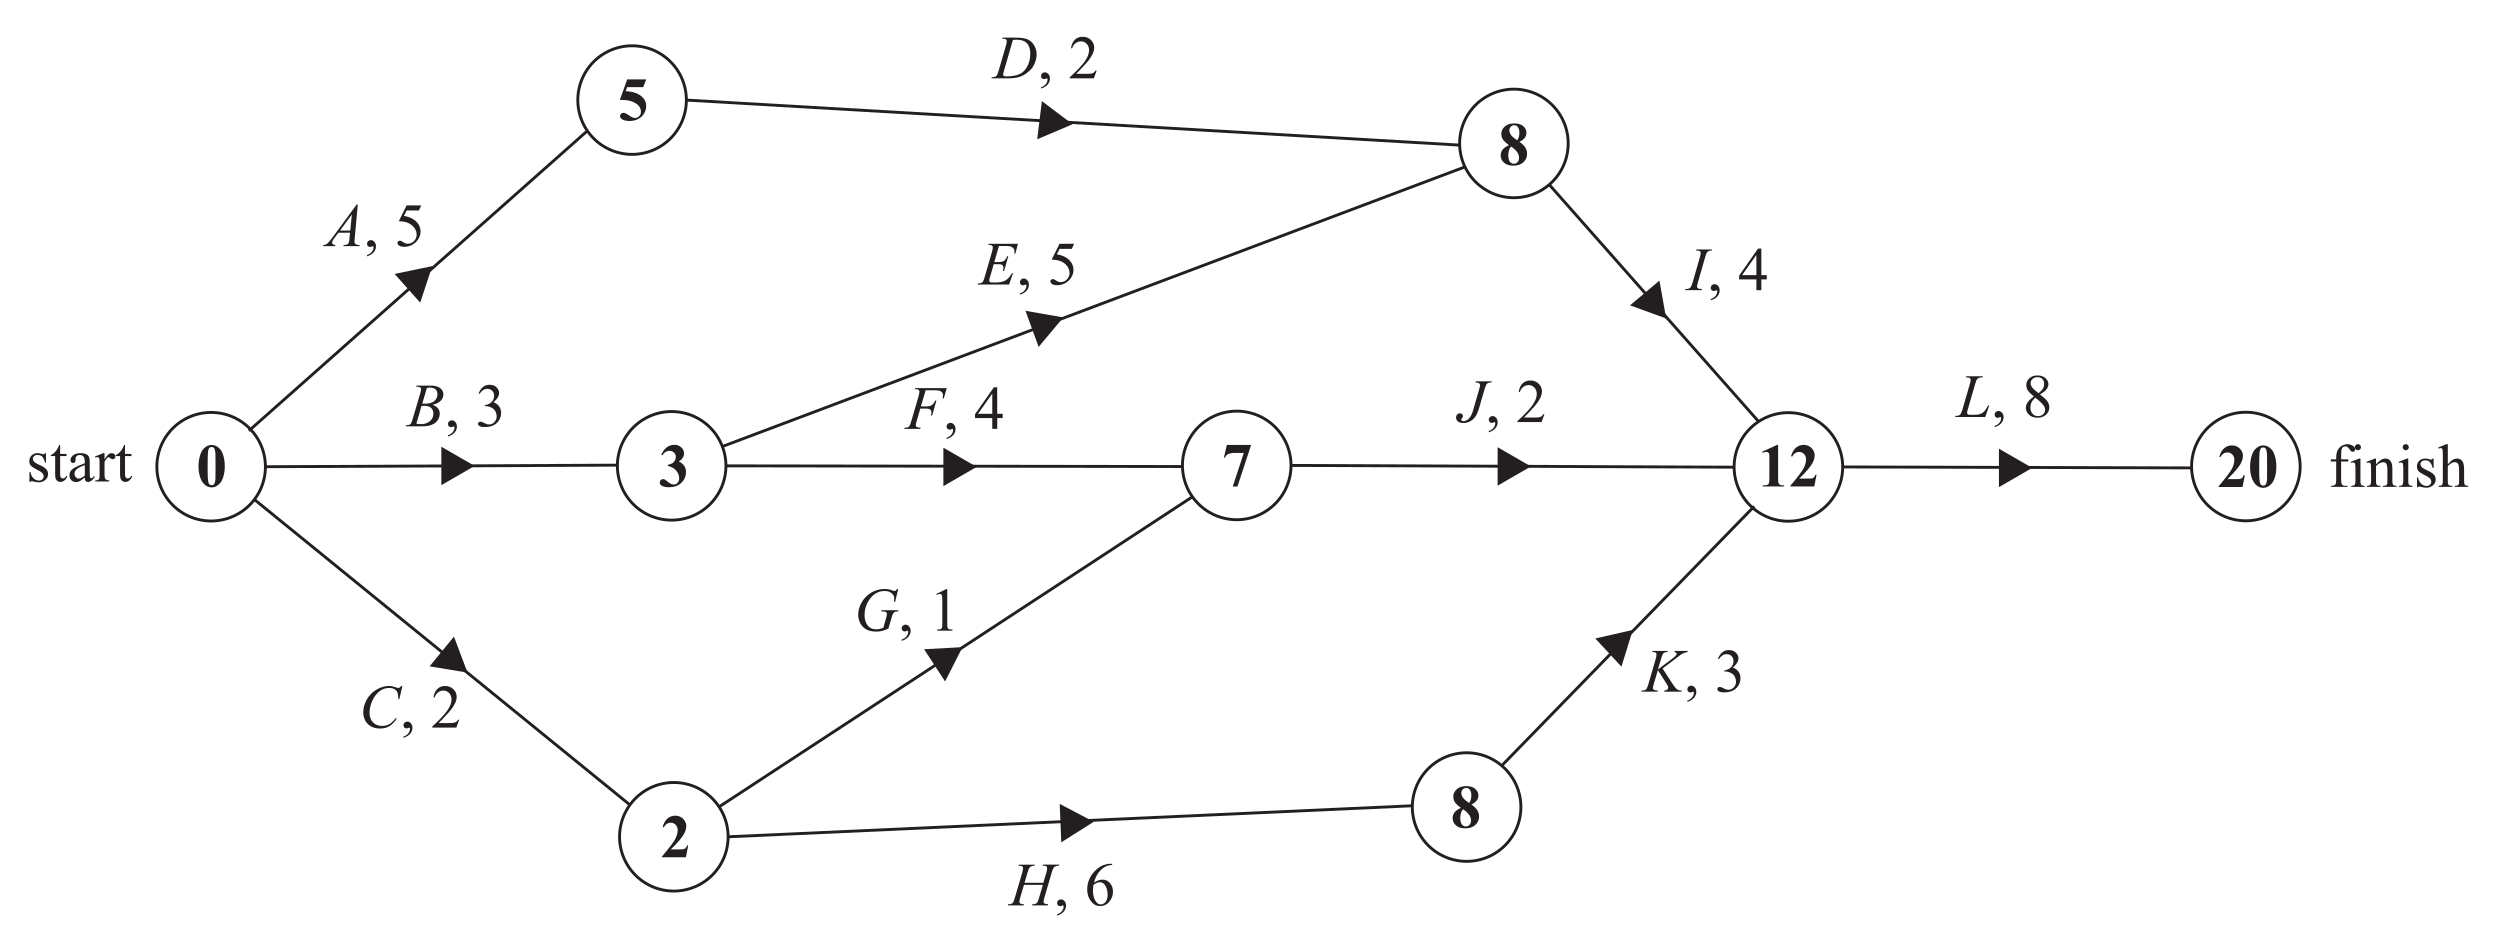 <?xml version="1.0" encoding="UTF-8" standalone="no"?>
<!-- Created with Inkscape (http://www.inkscape.org/) -->

<svg
   xmlns:dc="http://purl.org/dc/elements/1.1/"
   xmlns:cc="http://creativecommons.org/ns#"
   xmlns:rdf="http://www.w3.org/1999/02/22-rdf-syntax-ns#"
   xmlns:svg="http://www.w3.org/2000/svg"
   xmlns="http://www.w3.org/2000/svg"
   xmlns:sodipodi="http://sodipodi.sourceforge.net/DTD/sodipodi-0.dtd"
   xmlns:inkscape="http://www.inkscape.org/namespaces/inkscape"
   width="172mm"
   height="65mm"
   viewBox="0 0 172 65"
   version="1.1"
   id="svg8"
   inkscape:version="0.92.2 (5c3e80d, 2017-08-06)"
   sodipodi:docname="Networks, FUR1 2016 VCE 6-7 MC.svg">
  <defs
     id="defs2" />
  <sodipodi:namedview
     id="base"
     pagecolor="#ffffff"
     bordercolor="#666666"
     borderopacity="1.0"
     inkscape:pageopacity="0.0"
     inkscape:pageshadow="2"
     inkscape:zoom="0.7"
     inkscape:cx="280.65698"
     inkscape:cy="65.419734"
     inkscape:document-units="mm"
     inkscape:current-layer="layer1"
     showgrid="false"
     inkscape:window-width="1366"
     inkscape:window-height="706"
     inkscape:window-x="-8"
     inkscape:window-y="-8"
     inkscape:window-maximized="1" />
  <g
     inkscape:label="Layer 1"
     inkscape:groupmode="layer"
     id="layer1"
     transform="translate(0,-232)">
    <g
       id="g996">
      <path
         transform="matrix(0,1.075,-1.075,0,230.232,441.925)"
         style="opacity:1;fill:#231f20;fill-opacity:1;fill-rule:nonzero;stroke:none;stroke-width:0.186;stroke-linecap:round;stroke-linejoin:miter;stroke-miterlimit:4;stroke-dasharray:none;stroke-dashoffset:0;stroke-opacity:1;paint-order:markers stroke fill"
         inkscape:transform-center-x="-0.38181414"
         inkscape:transform-center-y="-1.6140372e-005"
         d="m -165.459,183.793 1.23,2.131 -2.46,0 z"
         id="path1013-7-0-5-2-8-7-4-3" />
      <g
         aria-label="D, 2"
         style="font-variant:normal;font-weight:normal;font-size:4.233px;font-family:'Times New Roman';-inkscape-font-specification:Times-Roman;writing-mode:lr-tb;fill:#231f20;fill-opacity:1;fill-rule:nonzero;stroke:none;stroke-width:0.353"
         id="text973-8-1-2-4-1-0-6-3-3">
        <path
           d="m 68.956,234.664 0.025,-0.076 h 0.895 q 0.568,0 0.841,0.13 0.275,0.13 0.438,0.411 0.163,0.279 0.163,0.599 0,0.275 -0.095,0.535 -0.093,0.258 -0.213,0.415 -0.118,0.155 -0.364,0.343 -0.246,0.188 -0.533,0.279 -0.287,0.089 -0.717,0.089 h -1.186 l 0.027,-0.076 q 0.163,-0.004 0.219,-0.029 0.083,-0.035 0.122,-0.095 0.06,-0.087 0.134,-0.349 l 0.496,-1.695 q 0.058,-0.201 0.058,-0.314 0,-0.081 -0.054,-0.124 -0.054,-0.043 -0.211,-0.043 z m 0.734,0.079 -0.608,2.098 q -0.068,0.236 -0.068,0.291 0,0.033 0.021,0.064 0.023,0.031 0.06,0.041 0.054,0.019 0.174,0.019 0.325,0 0.602,-0.066 0.279,-0.068 0.457,-0.201 0.252,-0.192 0.403,-0.529 0.151,-0.337 0.151,-0.767 0,-0.486 -0.232,-0.721 -0.232,-0.238 -0.676,-0.238 -0.11,0 -0.283,0.008 z"
           style="font-style:italic;font-variant:normal;font-weight:normal;font-stretch:normal;font-family:'Times New Roman';-inkscape-font-specification:'Times New Roman,  Italic';stroke-width:0.353"
           id="path999" />
        <path
           d="m 71.622,238.095 v -0.091 q 0.213,-0.07 0.329,-0.219 0.118,-0.147 0.118,-0.312 0,-0.039 -0.019,-0.066 -0.014,-0.019 -0.029,-0.019 -0.023,0 -0.099,0.041 -0.037,0.019 -0.079,0.019 -0.101,0 -0.161,-0.06 -0.06,-0.06 -0.06,-0.165 0,-0.101 0.076,-0.174 0.079,-0.072 0.19,-0.072 0.136,0 0.242,0.12 0.107,0.118 0.107,0.314 0,0.213 -0.149,0.395 -0.147,0.184 -0.467,0.289 z"
           style="font-style:normal;font-variant:normal;font-weight:normal;font-stretch:normal;font-family:'Times New Roman';-inkscape-font-specification:'Times New Roman, '"
           id="path1001" />
        <path
           d="m 75.453,236.851 -0.196,0.539 h -1.654 v -0.076 q 0.73,-0.666 1.027,-1.087 0.298,-0.422 0.298,-0.771 0,-0.267 -0.163,-0.438 -0.163,-0.172 -0.391,-0.172 -0.207,0 -0.372,0.122 -0.163,0.12 -0.242,0.353 h -0.076 q 0.052,-0.382 0.265,-0.587 0.215,-0.205 0.535,-0.205 0.341,0 0.568,0.219 0.229,0.219 0.229,0.517 0,0.213 -0.099,0.426 -0.153,0.335 -0.496,0.709 -0.515,0.562 -0.643,0.678 h 0.732 q 0.223,0 0.312,-0.017 0.091,-0.017 0.163,-0.066 0.072,-0.052 0.126,-0.145 z"
           style="font-style:normal;font-variant:normal;font-weight:normal;font-stretch:normal;font-family:'Times New Roman';-inkscape-font-specification:'Times New Roman, '"
           id="path1003" />
      </g>
      <path
         inkscape:connector-curvature="0"
         id="path826-5-0-0-1-2-3"
         d="m 104.637,287.526 a 3.734,3.734 0 0 1 -3.734,3.734 3.734,3.734 0 0 1 -3.734,-3.734 3.734,3.734 0 0 1 3.734,-3.734 3.734,3.734 0 0 1 3.734,3.734 z"
         style="opacity:1;fill:none;fill-opacity:1;fill-rule:nonzero;stroke:#231f20;stroke-width:0.2;stroke-linecap:round;stroke-linejoin:miter;stroke-miterlimit:4;stroke-dasharray:none;stroke-dashoffset:0;stroke-opacity:1;paint-order:markers stroke fill" />
      <g
         aria-label="8"
         style="font-variant:normal;font-weight:normal;font-size:4.233px;font-family:'Times New Roman';-inkscape-font-specification:Times-Roman;writing-mode:lr-tb;fill:#231f20;fill-opacity:1;fill-rule:nonzero;stroke:none;stroke-width:0.353"
         id="text973-8-9-2-0-0">
        <path
           d="m 101.235,287.35 q 0.296,0.217 0.409,0.405 0.116,0.186 0.116,0.428 0,0.339 -0.256,0.575 -0.254,0.234 -0.692,0.234 -0.415,0 -0.643,-0.205 -0.227,-0.205 -0.227,-0.5 0,-0.225 0.13,-0.395 0.132,-0.17 0.438,-0.31 -0.333,-0.254 -0.428,-0.415 -0.093,-0.161 -0.093,-0.374 0,-0.281 0.238,-0.494 0.24,-0.215 0.655,-0.215 0.401,0 0.616,0.19 0.217,0.188 0.217,0.453 0,0.198 -0.118,0.351 -0.116,0.151 -0.362,0.273 z m -0.157,-0.105 q 0.076,-0.103 0.114,-0.232 0.037,-0.128 0.037,-0.281 0,-0.269 -0.116,-0.411 -0.087,-0.11 -0.24,-0.11 -0.139,0 -0.236,0.101 -0.097,0.099 -0.097,0.248 0,0.151 0.107,0.314 0.11,0.161 0.43,0.37 z m -0.413,0.436 q -0.064,0.058 -0.091,0.105 -0.041,0.072 -0.074,0.211 -0.033,0.138 -0.033,0.289 0,0.194 0.05,0.327 0.05,0.13 0.141,0.188 0.093,0.058 0.19,0.058 0.151,0 0.254,-0.11 0.103,-0.112 0.103,-0.304 0,-0.401 -0.54,-0.765 z"
           style="font-weight:bold;stroke-width:0.353"
           id="path1006" />
      </g>
      <path
         inkscape:connector-curvature="0"
         id="path826-5-0-0-1-2-90"
         d="m 18.261,264.11 a 3.734,3.734 0 0 1 -3.734,3.734 3.734,3.734 0 0 1 -3.734,-3.734 3.734,3.734 0 0 1 3.734,-3.734 3.734,3.734 0 0 1 3.734,3.734 z"
         style="opacity:1;fill:none;fill-opacity:1;fill-rule:nonzero;stroke:#231f20;stroke-width:0.2;stroke-linecap:round;stroke-linejoin:miter;stroke-miterlimit:4;stroke-dasharray:none;stroke-dashoffset:0;stroke-opacity:1;paint-order:markers stroke fill" />
      <g
         aria-label="0"
         style="font-variant:normal;font-weight:normal;font-size:4.233px;font-family:'Times New Roman';-inkscape-font-specification:Times-Roman;writing-mode:lr-tb;fill:#231f20;fill-opacity:1;fill-rule:nonzero;stroke:none;stroke-width:0.353"
         id="text973-8-9-2-10">
        <path
           d="m 15.466,264.073 q 0,0.42 -0.118,0.783 -0.07,0.223 -0.19,0.366 -0.118,0.143 -0.269,0.227 -0.151,0.083 -0.329,0.083 -0.203,0 -0.366,-0.103 -0.163,-0.103 -0.289,-0.296 -0.091,-0.141 -0.159,-0.374 -0.089,-0.316 -0.089,-0.653 0,-0.457 0.128,-0.839 0.105,-0.316 0.32,-0.484 0.215,-0.17 0.455,-0.17 0.244,0 0.455,0.167 0.213,0.165 0.312,0.446 0.138,0.387 0.138,0.845 z m -0.637,-0.004 q 0,-0.736 -0.008,-0.858 -0.021,-0.287 -0.099,-0.389 -0.052,-0.066 -0.167,-0.066 -0.089,0 -0.141,0.05 -0.076,0.072 -0.103,0.256 -0.027,0.182 -0.027,1.275 0,0.595 0.041,0.798 0.031,0.147 0.089,0.196 0.058,0.05 0.153,0.05 0.103,0 0.155,-0.066 0.087,-0.116 0.099,-0.358 z"
           style="font-weight:bold;stroke-width:0.353"
           id="path1009" />
      </g>
      <path
         inkscape:connector-curvature="0"
         id="path826-5-0-0-1-2-8"
         d="m 49.944,264.05 a 3.734,3.734 0 0 1 -3.734,3.734 3.734,3.734 0 0 1 -3.734,-3.734 3.734,3.734 0 0 1 3.734,-3.734 3.734,3.734 0 0 1 3.734,3.734 z"
         style="opacity:1;fill:none;fill-opacity:1;fill-rule:nonzero;stroke:#231f20;stroke-width:0.2;stroke-linecap:round;stroke-linejoin:miter;stroke-miterlimit:4;stroke-dasharray:none;stroke-dashoffset:0;stroke-opacity:1;paint-order:markers stroke fill" />
      <g
         aria-label="3"
         style="font-variant:normal;font-weight:normal;font-size:4.233px;font-family:'Times New Roman';-inkscape-font-specification:Times-Roman;writing-mode:lr-tb;fill:#231f20;fill-opacity:1;fill-rule:nonzero;stroke:none;stroke-width:0.353"
         id="text973-8-9-2-2">
        <path
           d="m 45.948,264.058 v -0.072 q 0.236,-0.068 0.327,-0.126 0.091,-0.06 0.157,-0.18 0.066,-0.122 0.066,-0.246 0,-0.172 -0.126,-0.294 -0.124,-0.124 -0.31,-0.124 -0.289,0 -0.492,0.306 l -0.076,-0.027 q 0.149,-0.345 0.38,-0.519 0.234,-0.174 0.519,-0.174 0.291,0 0.48,0.178 0.19,0.178 0.19,0.415 0,0.155 -0.089,0.3 -0.087,0.143 -0.275,0.252 0.242,0.118 0.368,0.291 0.128,0.172 0.128,0.432 0,0.438 -0.318,0.746 -0.316,0.306 -0.85,0.306 -0.356,0 -0.519,-0.118 -0.118,-0.083 -0.118,-0.213 0,-0.095 0.068,-0.161 0.068,-0.068 0.157,-0.068 0.068,0 0.128,0.029 0.033,0.017 0.234,0.182 0.203,0.163 0.378,0.163 0.153,0 0.263,-0.12 0.11,-0.122 0.11,-0.308 0,-0.283 -0.198,-0.521 -0.198,-0.24 -0.581,-0.331 z"
           style="font-weight:bold;stroke-width:0.353"
           id="path1012" />
      </g>
      <path
         inkscape:connector-curvature="0"
         id="path826-5-0-0-1-2-9"
         d="m 88.822,264.022 a 3.734,3.734 0 0 1 -3.734,3.734 3.734,3.734 0 0 1 -3.734,-3.734 3.734,3.734 0 0 1 3.734,-3.734 3.734,3.734 0 0 1 3.734,3.734 z"
         style="opacity:1;fill:none;fill-opacity:1;fill-rule:nonzero;stroke:#231f20;stroke-width:0.2;stroke-linecap:round;stroke-linejoin:miter;stroke-miterlimit:4;stroke-dasharray:none;stroke-dashoffset:0;stroke-opacity:1;paint-order:markers stroke fill" />
      <g
         aria-label="7"
         style="font-variant:normal;font-weight:normal;font-size:4.233px;font-family:'Times New Roman';-inkscape-font-specification:Times-Roman;writing-mode:lr-tb;fill:#231f20;fill-opacity:1;fill-rule:nonzero;stroke:none;stroke-width:0.353"
         id="text973-8-9-2-4">
        <path
           d="m 84.812,265.473 0.763,-2.313 H 84.994 q -0.341,0 -0.513,0.089 -0.12,0.062 -0.198,0.234 h -0.079 l 0.203,-0.87 h 1.67 l -0.941,2.861 z"
           style="font-weight:bold;stroke-width:0.353"
           id="path1015" />
      </g>
      <path
         inkscape:connector-curvature="0"
         id="path826-5-0-0-1"
         d="m 126.776,264.126 a 3.734,3.734 0 0 1 -3.734,3.734 3.734,3.734 0 0 1 -3.734,-3.734 3.734,3.734 0 0 1 3.734,-3.734 3.734,3.734 0 0 1 3.734,3.734 z"
         style="opacity:1;fill:none;fill-opacity:1;fill-rule:nonzero;stroke:#231f20;stroke-width:0.2;stroke-linecap:round;stroke-linejoin:miter;stroke-miterlimit:4;stroke-dasharray:none;stroke-dashoffset:0;stroke-opacity:1;paint-order:markers stroke fill" />
      <g
         aria-label="12"
         style="font-variant:normal;font-weight:normal;font-size:4.233px;font-family:'Times New Roman';-inkscape-font-specification:Times-Roman;writing-mode:lr-tb;fill:#231f20;fill-opacity:1;fill-rule:nonzero;stroke:none;stroke-width:0.353"
         id="text973-8-9-2-0">
        <path
           d="m 122.334,262.609 v 2.292 q 0,0.258 0.023,0.331 0.023,0.07 0.095,0.116 0.072,0.045 0.232,0.045 h 0.064 v 0.076 h -1.476 v -0.076 h 0.074 q 0.18,0 0.256,-0.041 0.076,-0.041 0.103,-0.114 0.027,-0.072 0.027,-0.337 v -1.453 q 0,-0.194 -0.019,-0.242 -0.019,-0.05 -0.07,-0.083 -0.05,-0.035 -0.116,-0.035 -0.105,0 -0.256,0.066 l -0.037,-0.074 1.031,-0.471 z"
           style="font-weight:bold;stroke-width:0.353"
           id="path1018" />
        <path
           d="m 124.824,265.47 h -1.65 v -0.045 q 0.759,-0.903 0.92,-1.215 0.163,-0.312 0.163,-0.61 0,-0.217 -0.134,-0.36 -0.134,-0.145 -0.329,-0.145 -0.318,0 -0.494,0.318 l -0.076,-0.027 q 0.112,-0.397 0.339,-0.587 0.227,-0.19 0.525,-0.19 0.213,0 0.389,0.099 0.176,0.099 0.275,0.273 0.099,0.172 0.099,0.322 0,0.275 -0.153,0.558 -0.209,0.382 -0.912,1.067 h 0.606 q 0.223,0 0.289,-0.019 0.068,-0.019 0.112,-0.062 0.043,-0.045 0.114,-0.188 h 0.074 z"
           style="font-weight:bold;stroke-width:0.353"
           id="path1020" />
      </g>
      <path
         inkscape:connector-curvature="0"
         id="path826-5-0-0"
         d="m 107.891,241.869 a 3.734,3.734 0 0 1 -3.734,3.734 3.734,3.734 0 0 1 -3.734,-3.734 3.734,3.734 0 0 1 3.734,-3.734 3.734,3.734 0 0 1 3.734,3.734 z"
         style="opacity:1;fill:none;fill-opacity:1;fill-rule:nonzero;stroke:#231f20;stroke-width:0.2;stroke-linecap:round;stroke-linejoin:miter;stroke-miterlimit:4;stroke-dasharray:none;stroke-dashoffset:0;stroke-opacity:1;paint-order:markers stroke fill" />
      <g
         aria-label="8"
         style="font-variant:normal;font-weight:normal;font-size:4.233px;font-family:'Times New Roman';-inkscape-font-specification:Times-Roman;writing-mode:lr-tb;fill:#231f20;fill-opacity:1;fill-rule:nonzero;stroke:none;stroke-width:0.353"
         id="text973-8-9-2">
        <path
           d="m 104.539,241.756 q 0.296,0.217 0.409,0.405 0.116,0.186 0.116,0.428 0,0.339 -0.256,0.575 -0.254,0.234 -0.692,0.234 -0.415,0 -0.643,-0.205 -0.227,-0.205 -0.227,-0.5 0,-0.225 0.13,-0.395 0.132,-0.17 0.438,-0.31 -0.333,-0.254 -0.428,-0.415 -0.093,-0.161 -0.093,-0.374 0,-0.281 0.238,-0.494 0.24,-0.215 0.655,-0.215 0.401,0 0.616,0.19 0.217,0.188 0.217,0.453 0,0.198 -0.118,0.351 -0.116,0.151 -0.362,0.273 z m -0.157,-0.105 q 0.076,-0.103 0.114,-0.232 0.037,-0.128 0.037,-0.281 0,-0.269 -0.116,-0.411 -0.087,-0.11 -0.24,-0.11 -0.138,0 -0.236,0.101 -0.097,0.099 -0.097,0.248 0,0.151 0.107,0.314 0.11,0.161 0.43,0.37 z m -0.413,0.436 q -0.064,0.058 -0.091,0.105 -0.041,0.072 -0.074,0.211 -0.033,0.138 -0.033,0.289 0,0.194 0.05,0.327 0.05,0.13 0.141,0.188 0.093,0.058 0.19,0.058 0.151,0 0.254,-0.11 0.103,-0.112 0.103,-0.304 0,-0.401 -0.539,-0.765 z"
           style="font-weight:bold;stroke-width:0.353"
           id="path1023" />
      </g>
      <path
         inkscape:connector-curvature="0"
         id="path826-5-0-0-1-2-81"
         d="m 47.222,238.886 a 3.734,3.734 0 0 1 -3.734,3.734 3.734,3.734 0 0 1 -3.734,-3.734 3.734,3.734 0 0 1 3.734,-3.734 3.734,3.734 0 0 1 3.734,3.734 z"
         style="opacity:1;fill:none;fill-opacity:1;fill-rule:nonzero;stroke:#231f20;stroke-width:0.2;stroke-linecap:round;stroke-linejoin:miter;stroke-miterlimit:4;stroke-dasharray:none;stroke-dashoffset:0;stroke-opacity:1;paint-order:markers stroke fill" />
      <g
         aria-label="5"
         style="font-variant:normal;font-weight:normal;font-size:4.233px;font-family:'Times New Roman';-inkscape-font-specification:Times-Roman;writing-mode:lr-tb;fill:#231f20;fill-opacity:1;fill-rule:nonzero;stroke:none;stroke-width:0.353"
         id="text973-8-9-2-1">
        <path
           d="m 43.149,237.464 h 1.313 l -0.209,0.533 h -1.104 l -0.105,0.279 q 0.713,0.027 1.098,0.356 0.316,0.271 0.316,0.674 0,0.258 -0.147,0.506 -0.147,0.246 -0.413,0.38 -0.267,0.132 -0.585,0.132 -0.343,0 -0.527,-0.128 -0.128,-0.091 -0.128,-0.207 0,-0.089 0.066,-0.157 0.068,-0.068 0.157,-0.068 0.081,0 0.163,0.033 0.083,0.033 0.283,0.174 0.126,0.087 0.217,0.12 0.064,0.025 0.145,0.025 0.169,0 0.287,-0.124 0.12,-0.124 0.12,-0.298 0,-0.364 -0.364,-0.591 -0.364,-0.227 -0.918,-0.227 -0.056,0 -0.167,0.002 z"
           style="font-weight:bold;stroke-width:0.353"
           id="path1026" />
      </g>
      <g
         aria-label="finish"
         style="font-variant:normal;font-weight:normal;font-size:4.233px;font-family:'Times New Roman';-inkscape-font-specification:Times-Roman;writing-mode:lr-tb;fill:#231f20;fill-opacity:1;fill-rule:nonzero;stroke:none;stroke-width:0.353"
         id="text973-9">
        <path
           d="m 161.07,263.752 v 1.244 q 0,0.265 0.058,0.335 0.076,0.091 0.205,0.091 h 0.172 v 0.074 h -1.131 v -0.074 h 0.085 q 0.083,0 0.151,-0.041 0.068,-0.041 0.093,-0.112 0.027,-0.07 0.027,-0.273 v -1.244 h -0.368 v -0.149 h 0.368 v -0.124 q 0,-0.283 0.091,-0.48 0.091,-0.196 0.277,-0.316 0.188,-0.122 0.422,-0.122 0.217,0 0.399,0.141 0.12,0.093 0.12,0.209 0,0.062 -0.054,0.118 -0.054,0.054 -0.116,0.054 -0.048,0 -0.101,-0.033 -0.052,-0.035 -0.128,-0.147 -0.076,-0.114 -0.141,-0.153 -0.064,-0.039 -0.143,-0.039 -0.095,0 -0.161,0.052 -0.066,0.05 -0.095,0.157 -0.029,0.105 -0.029,0.548 v 0.136 h 0.488 v 0.149 z"
           style="stroke-width:0.353"
           id="path1029" />
        <path
           d="m 162.226,262.557 q 0.087,0 0.147,0.062 0.062,0.06 0.062,0.147 0,0.087 -0.062,0.149 -0.06,0.062 -0.147,0.062 -0.087,0 -0.149,-0.062 -0.062,-0.062 -0.062,-0.149 0,-0.087 0.06,-0.147 0.062,-0.062 0.151,-0.062 z m 0.172,0.99 v 1.521 q 0,0.178 0.025,0.238 0.027,0.058 0.076,0.087 0.052,0.029 0.186,0.029 v 0.074 h -0.92 v -0.074 q 0.139,0 0.186,-0.027 0.048,-0.027 0.074,-0.089 0.029,-0.062 0.029,-0.238 v -0.73 q 0,-0.308 -0.019,-0.399 -0.015,-0.066 -0.045,-0.091 -0.031,-0.027 -0.085,-0.027 -0.058,0 -0.141,0.031 l -0.029,-0.074 0.571,-0.232 z"
           style="stroke-width:0.353"
           id="path1031" />
        <path
           d="m 163.47,263.949 q 0.333,-0.401 0.635,-0.401 0.155,0 0.267,0.079 0.112,0.076 0.178,0.254 0.045,0.124 0.045,0.38 v 0.808 q 0,0.18 0.029,0.244 0.023,0.052 0.072,0.081 0.052,0.029 0.188,0.029 v 0.074 h -0.936 v -0.074 h 0.039 q 0.132,0 0.184,-0.039 0.054,-0.041 0.074,-0.12 0.008,-0.031 0.008,-0.194 v -0.775 q 0,-0.258 -0.068,-0.374 -0.066,-0.118 -0.225,-0.118 -0.246,0 -0.49,0.269 v 0.998 q 0,0.192 0.023,0.238 0.029,0.06 0.079,0.089 0.052,0.027 0.207,0.027 v 0.074 h -0.936 v -0.074 h 0.041 q 0.145,0 0.194,-0.072 0.052,-0.074 0.052,-0.281 v -0.703 q 0,-0.341 -0.017,-0.415 -0.015,-0.074 -0.048,-0.101 -0.031,-0.027 -0.085,-0.027 -0.058,0 -0.138,0.031 l -0.031,-0.074 0.571,-0.232 h 0.089 z"
           style="stroke-width:0.353"
           id="path1033" />
        <path
           d="m 165.517,262.557 q 0.087,0 0.147,0.062 0.062,0.06 0.062,0.147 0,0.087 -0.062,0.149 -0.06,0.062 -0.147,0.062 -0.087,0 -0.149,-0.062 -0.062,-0.062 -0.062,-0.149 0,-0.087 0.06,-0.147 0.062,-0.062 0.151,-0.062 z m 0.172,0.99 v 1.521 q 0,0.178 0.025,0.238 0.027,0.058 0.076,0.087 0.052,0.029 0.186,0.029 v 0.074 h -0.92 v -0.074 q 0.138,0 0.186,-0.027 0.048,-0.027 0.074,-0.089 0.029,-0.062 0.029,-0.238 v -0.73 q 0,-0.308 -0.019,-0.399 -0.015,-0.066 -0.045,-0.091 -0.031,-0.027 -0.085,-0.027 -0.058,0 -0.141,0.031 l -0.029,-0.074 0.571,-0.232 z"
           style="stroke-width:0.353"
           id="path1035" />
        <path
           d="m 167.433,263.548 v 0.645 h -0.068 q -0.079,-0.304 -0.203,-0.413 -0.122,-0.11 -0.312,-0.11 -0.145,0 -0.234,0.076 -0.089,0.076 -0.089,0.17 0,0.116 0.066,0.198 0.064,0.085 0.26,0.18 l 0.302,0.147 q 0.42,0.205 0.42,0.539 0,0.258 -0.196,0.418 -0.194,0.157 -0.436,0.157 -0.174,0 -0.397,-0.062 -0.068,-0.021 -0.112,-0.021 -0.048,0 -0.074,0.054 h -0.068 v -0.676 h 0.068 q 0.058,0.289 0.221,0.436 0.163,0.147 0.366,0.147 0.143,0 0.232,-0.083 0.091,-0.085 0.091,-0.203 0,-0.143 -0.101,-0.24 -0.099,-0.097 -0.399,-0.246 -0.3,-0.149 -0.393,-0.269 -0.093,-0.118 -0.093,-0.298 0,-0.234 0.159,-0.391 0.161,-0.157 0.415,-0.157 0.112,0 0.271,0.048 0.105,0.031 0.141,0.031 0.033,0 0.052,-0.015 0.019,-0.015 0.043,-0.064 z"
           style="stroke-width:0.353"
           id="path1037" />
        <path
           d="m 168.41,262.557 v 1.385 q 0.229,-0.252 0.364,-0.322 0.134,-0.072 0.269,-0.072 0.161,0 0.277,0.089 0.116,0.089 0.172,0.279 0.039,0.132 0.039,0.484 v 0.67 q 0,0.18 0.029,0.246 0.021,0.05 0.07,0.079 0.05,0.029 0.182,0.029 v 0.074 h -0.93 v -0.074 h 0.043 q 0.132,0 0.184,-0.039 0.052,-0.041 0.072,-0.12 0.006,-0.033 0.006,-0.194 v -0.67 q 0,-0.31 -0.033,-0.407 -0.031,-0.097 -0.101,-0.145 -0.07,-0.05 -0.17,-0.05 -0.101,0 -0.211,0.054 -0.11,0.054 -0.263,0.217 v 1 q 0,0.194 0.021,0.242 0.023,0.048 0.081,0.081 0.06,0.031 0.205,0.031 v 0.074 h -0.938 v -0.074 q 0.126,0 0.198,-0.039 0.041,-0.021 0.066,-0.079 0.025,-0.058 0.025,-0.236 v -1.714 q 0,-0.325 -0.017,-0.399 -0.015,-0.074 -0.048,-0.101 -0.031,-0.027 -0.085,-0.027 -0.043,0 -0.141,0.033 l -0.029,-0.072 0.566,-0.232 z"
           style="stroke-width:0.353"
           id="path1039" />
      </g>
      <g
         aria-label="start"
         style="font-variant:normal;font-weight:normal;font-size:4.233px;font-family:'Times New Roman';-inkscape-font-specification:Times-Roman;writing-mode:lr-tb;fill:#231f20;fill-opacity:1;fill-rule:nonzero;stroke:none;stroke-width:0.353"
         id="text973">
        <path
           d="m 3.165,263.177 v 0.645 h -0.068 q -0.079,-0.304 -0.203,-0.413 -0.122,-0.11 -0.312,-0.11 -0.145,0 -0.234,0.076 -0.089,0.076 -0.089,0.17 0,0.116 0.066,0.198 0.064,0.085 0.26,0.18 l 0.302,0.147 q 0.42,0.205 0.42,0.539 0,0.258 -0.196,0.418 -0.194,0.157 -0.436,0.157 -0.174,0 -0.397,-0.062 -0.068,-0.021 -0.112,-0.021 -0.048,0 -0.074,0.054 h -0.068 v -0.676 h 0.068 q 0.058,0.289 0.221,0.436 0.163,0.147 0.366,0.147 0.143,0 0.232,-0.083 0.091,-0.085 0.091,-0.203 0,-0.143 -0.101,-0.24 -0.099,-0.097 -0.399,-0.246 -0.3,-0.149 -0.393,-0.269 -0.093,-0.118 -0.093,-0.298 0,-0.234 0.159,-0.391 0.161,-0.157 0.415,-0.157 0.112,0 0.271,0.048 0.105,0.031 0.141,0.031 0.033,0 0.052,-0.015 0.019,-0.015 0.043,-0.064 z"
           style="stroke-width:0.353"
           id="path1042" />
        <path
           d="m 4.137,262.611 v 0.622 h 0.442 v 0.145 H 4.137 v 1.228 q 0,0.184 0.052,0.248 0.054,0.064 0.136,0.064 0.068,0 0.132,-0.041 0.064,-0.043 0.099,-0.126 h 0.081 q -0.072,0.203 -0.205,0.306 -0.132,0.101 -0.273,0.101 -0.095,0 -0.186,-0.052 -0.091,-0.054 -0.134,-0.151 -0.043,-0.099 -0.043,-0.304 v -1.273 H 3.496 v -0.068 q 0.114,-0.045 0.232,-0.153 0.12,-0.11 0.213,-0.258 0.048,-0.079 0.132,-0.287 z"
           style="stroke-width:0.353"
           id="path1044" />
        <path
           d="m 5.834,264.854 q -0.291,0.225 -0.366,0.26 -0.112,0.052 -0.238,0.052 -0.196,0 -0.325,-0.134 -0.126,-0.134 -0.126,-0.353 0,-0.139 0.062,-0.24 0.085,-0.141 0.294,-0.265 0.211,-0.124 0.699,-0.302 v -0.074 q 0,-0.283 -0.091,-0.389 -0.089,-0.105 -0.26,-0.105 -0.13,0 -0.207,0.07 -0.079,0.07 -0.079,0.161 l 0.004,0.12 q 0,0.095 -0.05,0.147 -0.048,0.052 -0.126,0.052 -0.076,0 -0.126,-0.054 -0.048,-0.054 -0.048,-0.147 0,-0.178 0.182,-0.327 0.182,-0.149 0.511,-0.149 0.252,0 0.413,0.085 0.122,0.064 0.18,0.201 0.037,0.089 0.037,0.364 v 0.643 q 0,0.271 0.01,0.333 0.01,0.06 0.033,0.081 0.025,0.021 0.056,0.021 0.033,0 0.058,-0.015 0.043,-0.027 0.167,-0.151 v 0.116 q -0.232,0.31 -0.442,0.31 -0.101,0 -0.161,-0.07 -0.06,-0.07 -0.062,-0.24 z m 0,-0.134 V 263.998 q -0.312,0.124 -0.403,0.176 -0.163,0.091 -0.234,0.19 -0.07,0.099 -0.07,0.217 0,0.149 0.089,0.248 0.089,0.097 0.205,0.097 0.157,0 0.413,-0.207 z"
           style="stroke-width:0.353"
           id="path1046" />
        <path
           d="m 7.192,263.177 v 0.426 q 0.238,-0.426 0.488,-0.426 0.114,0 0.188,0.07 0.074,0.068 0.074,0.159 0,0.081 -0.054,0.136 -0.054,0.056 -0.128,0.056 -0.072,0 -0.163,-0.07 -0.089,-0.072 -0.132,-0.072 -0.037,0 -0.081,0.041 -0.093,0.085 -0.192,0.279 v 0.907 q 0,0.157 0.039,0.238 0.027,0.056 0.095,0.093 0.068,0.037 0.196,0.037 v 0.074 H 6.553 v -0.074 q 0.145,0 0.215,-0.045 0.052,-0.033 0.072,-0.105 0.01,-0.035 0.01,-0.201 v -0.734 q 0,-0.331 -0.014,-0.393 -0.012,-0.064 -0.05,-0.093 -0.035,-0.029 -0.089,-0.029 -0.064,0 -0.145,0.031 l -0.021,-0.074 0.573,-0.232 z"
           style="stroke-width:0.353"
           id="path1048" />
        <path
           d="m 8.602,262.611 v 0.622 h 0.442 v 0.145 H 8.602 v 1.228 q 0,0.184 0.052,0.248 0.054,0.064 0.136,0.064 0.068,0 0.132,-0.041 0.064,-0.043 0.099,-0.126 h 0.081 q -0.072,0.203 -0.205,0.306 -0.132,0.101 -0.273,0.101 -0.095,0 -0.186,-0.052 -0.091,-0.054 -0.134,-0.151 -0.043,-0.099 -0.043,-0.304 v -1.273 H 7.961 v -0.068 q 0.114,-0.045 0.232,-0.153 0.12,-0.11 0.213,-0.258 0.048,-0.079 0.132,-0.287 z"
           style="stroke-width:0.353"
           id="path1050" />
      </g>
      <path
         inkscape:connector-curvature="0"
         id="path826-5-0-0-1-2-3-7"
         d="m 50.094,289.571 a 3.734,3.734 0 0 1 -3.734,3.734 3.734,3.734 0 0 1 -3.734,-3.734 3.734,3.734 0 0 1 3.734,-3.734 3.734,3.734 0 0 1 3.734,3.734 z"
         style="opacity:1;fill:none;fill-opacity:1;fill-rule:nonzero;stroke:#231f20;stroke-width:0.2;stroke-linecap:round;stroke-linejoin:miter;stroke-miterlimit:4;stroke-dasharray:none;stroke-dashoffset:0;stroke-opacity:1;paint-order:markers stroke fill" />
      <g
         aria-label="2"
         style="font-variant:normal;font-weight:normal;font-size:4.233px;font-family:'Times New Roman';-inkscape-font-specification:Times-Roman;writing-mode:lr-tb;fill:#231f20;fill-opacity:1;fill-rule:nonzero;stroke:none;stroke-width:0.353"
         id="text973-8-9-2-0-0-0">
        <path
           d="m 47.19,290.979 h -1.65 v -0.045 q 0.759,-0.903 0.92,-1.215 0.163,-0.312 0.163,-0.61 0,-0.217 -0.134,-0.36 -0.134,-0.145 -0.329,-0.145 -0.318,0 -0.494,0.318 l -0.076,-0.027 q 0.112,-0.397 0.339,-0.587 0.227,-0.19 0.525,-0.19 0.213,0 0.389,0.099 0.176,0.099 0.275,0.273 0.099,0.172 0.099,0.322 0,0.275 -0.153,0.558 -0.209,0.382 -0.912,1.067 h 0.606 q 0.223,0 0.289,-0.019 0.068,-0.019 0.112,-0.062 0.043,-0.045 0.114,-0.188 h 0.074 z"
           style="font-weight:bold;stroke-width:0.353"
           id="path1053" />
      </g>
      <path
         inkscape:connector-curvature="0"
         id="path826-5-0-0-1-2-3-0"
         d="m 158.25,264.097 a 3.734,3.734 0 0 1 -3.734,3.734 3.734,3.734 0 0 1 -3.734,-3.734 3.734,3.734 0 0 1 3.734,-3.734 3.734,3.734 0 0 1 3.734,3.734 z"
         style="opacity:1;fill:none;fill-opacity:1;fill-rule:nonzero;stroke:#231f20;stroke-width:0.2;stroke-linecap:round;stroke-linejoin:miter;stroke-miterlimit:4;stroke-dasharray:none;stroke-dashoffset:0;stroke-opacity:1;paint-order:markers stroke fill" />
      <g
         aria-label="20"
         style="font-variant:normal;font-weight:normal;font-size:4.233px;font-family:'Times New Roman';-inkscape-font-specification:Times-Roman;writing-mode:lr-tb;fill:#231f20;fill-opacity:1;fill-rule:nonzero;stroke:none;stroke-width:0.353"
         id="text973-8-9-2-0-0-6">
        <path
           d="m 154.289,265.505 h -1.65 v -0.045 q 0.759,-0.903 0.92,-1.215 0.163,-0.312 0.163,-0.61 0,-0.217 -0.134,-0.36 -0.134,-0.145 -0.329,-0.145 -0.318,0 -0.494,0.318 l -0.076,-0.027 q 0.112,-0.397 0.339,-0.587 0.227,-0.19 0.525,-0.19 0.213,0 0.389,0.099 0.176,0.099 0.275,0.273 0.099,0.172 0.099,0.322 0,0.275 -0.153,0.558 -0.209,0.382 -0.912,1.067 h 0.606 q 0.223,0 0.289,-0.019 0.068,-0.019 0.112,-0.062 0.043,-0.045 0.114,-0.188 h 0.074 z"
           style="font-weight:bold;stroke-width:0.353"
           id="path1056" />
        <path
           d="m 156.614,264.103 q 0,0.42 -0.118,0.783 -0.07,0.223 -0.19,0.366 -0.118,0.143 -0.269,0.227 -0.151,0.083 -0.329,0.083 -0.203,0 -0.366,-0.103 -0.163,-0.103 -0.289,-0.296 -0.091,-0.141 -0.159,-0.374 -0.089,-0.316 -0.089,-0.653 0,-0.457 0.128,-0.839 0.105,-0.316 0.32,-0.484 0.215,-0.17 0.455,-0.17 0.244,0 0.455,0.167 0.213,0.165 0.312,0.446 0.138,0.387 0.138,0.845 z m -0.637,-0.004 q 0,-0.736 -0.008,-0.858 -0.021,-0.287 -0.099,-0.389 -0.052,-0.066 -0.167,-0.066 -0.089,0 -0.141,0.05 -0.076,0.072 -0.103,0.256 -0.027,0.182 -0.027,1.275 0,0.595 0.041,0.798 0.031,0.147 0.089,0.196 0.058,0.05 0.153,0.05 0.103,0 0.155,-0.066 0.087,-0.116 0.099,-0.358 z"
           style="font-weight:bold;stroke-width:0.353"
           id="path1058" />
      </g>
      <path
         inkscape:connector-curvature="0"
         id="path959"
         d="m 17.122,261.64 23.246,-20.6"
         style="fill:none;stroke:#231f20;stroke-width:0.2;stroke-linecap:butt;stroke-linejoin:miter;stroke-miterlimit:4;stroke-dasharray:none;stroke-opacity:1" />
      <path
         inkscape:connector-curvature="0"
         id="path961"
         d="m 18.261,264.11 24.28,-0.108"
         style="fill:none;stroke:#231f20;stroke-width:0.2;stroke-linecap:butt;stroke-linejoin:miter;stroke-miterlimit:4;stroke-dasharray:none;stroke-opacity:1" />
      <path
         inkscape:connector-curvature="0"
         id="path963"
         d="M 17.5,266.365 43.297,287.343"
         style="fill:none;stroke:#231f20;stroke-width:0.2;stroke-linecap:butt;stroke-linejoin:miter;stroke-miterlimit:4;stroke-dasharray:none;stroke-opacity:1" />
      <path
         inkscape:connector-curvature="0"
         id="path965"
         d="m 49.944,264.05 31.339,0.047"
         style="fill:none;stroke:#231f20;stroke-width:0.2;stroke-linecap:butt;stroke-linejoin:miter;stroke-miterlimit:4;stroke-dasharray:none;stroke-opacity:1" />
      <path
         inkscape:connector-curvature="0"
         id="path967"
         d="M 82.04,266.176 49.439,287.532"
         style="fill:none;stroke:#231f20;stroke-width:0.2;stroke-linecap:butt;stroke-linejoin:miter;stroke-miterlimit:4;stroke-dasharray:none;stroke-opacity:1" />
      <path
         inkscape:connector-curvature="0"
         id="path969"
         d="m 100.75,243.497 -51.101,19.241"
         style="fill:none;stroke:#231f20;stroke-width:0.2;stroke-linecap:butt;stroke-linejoin:miter;stroke-miterlimit:4;stroke-dasharray:none;stroke-opacity:1" />
      <path
         inkscape:connector-curvature="0"
         id="path971"
         d="m 47.222,238.886 53.244,3.1"
         style="fill:none;stroke:#231f20;stroke-width:0.2;stroke-linecap:butt;stroke-linejoin:miter;stroke-miterlimit:4;stroke-dasharray:none;stroke-opacity:1" />
      <path
         inkscape:connector-curvature="0"
         id="path973"
         d="m 106.608,244.726 14.363,16.253"
         style="fill:none;stroke:#231f20;stroke-width:0.2;stroke-linecap:butt;stroke-linejoin:miter;stroke-miterlimit:4;stroke-dasharray:none;stroke-opacity:1" />
      <path
         inkscape:connector-curvature="0"
         id="path975"
         d="M 103.301,284.697 120.688,266.837"
         style="fill:none;stroke:#231f20;stroke-width:0.2;stroke-linecap:butt;stroke-linejoin:miter;stroke-miterlimit:4;stroke-dasharray:none;stroke-opacity:1" />
      <path
         inkscape:connector-curvature="0"
         id="path977"
         d="m 126.776,264.126 24.056,0.066"
         style="fill:none;stroke:#231f20;stroke-width:0.2;stroke-linecap:butt;stroke-linejoin:miter;stroke-miterlimit:4;stroke-dasharray:none;stroke-opacity:1" />
      <path
         inkscape:connector-curvature="0"
         id="path979"
         d="m 88.822,264.022 30.45,0.12"
         style="fill:none;stroke:#231f20;stroke-width:0.2;stroke-linecap:butt;stroke-linejoin:miter;stroke-miterlimit:4;stroke-dasharray:none;stroke-opacity:1" />
      <path
         inkscape:connector-curvature="0"
         id="path981"
         d="M 50.094,289.571 97.159,287.437"
         style="fill:none;stroke:#231f20;stroke-width:0.2;stroke-linecap:butt;stroke-linejoin:miter;stroke-miterlimit:4;stroke-dasharray:none;stroke-opacity:1" />
      <path
         transform="matrix(0.716,0.803,-0.803,0.716,295.794,251.576)"
         style="opacity:1;fill:#231f20;fill-opacity:1;fill-rule:nonzero;stroke:none;stroke-width:0.186;stroke-linecap:round;stroke-linejoin:miter;stroke-miterlimit:4;stroke-dasharray:none;stroke-dashoffset:0;stroke-opacity:1;paint-order:markers stroke fill"
         inkscape:transform-center-x="0.15515638"
         inkscape:transform-center-y="0.23953229"
         d="m -165.459,183.793 1.23,2.131 -2.46,0 z"
         id="path1013-7-0-5-2-8-7-4-3-33" />
      <path
         transform="matrix(-0.682,0.831,-0.831,-0.682,72.054,541.119)"
         style="opacity:1;fill:#231f20;fill-opacity:1;fill-rule:nonzero;stroke:none;stroke-width:0.186;stroke-linecap:round;stroke-linejoin:miter;stroke-miterlimit:4;stroke-dasharray:none;stroke-dashoffset:0;stroke-opacity:1;paint-order:markers stroke fill"
         inkscape:transform-center-x="0.12429372"
         inkscape:transform-center-y="-0.26912864"
         d="m -165.459,183.793 1.23,2.131 -2.46,0 z"
         id="path1013-7-0-5-2-8-7-4-3-69" />
      <path
         transform="matrix(-0.131,1.067,-1.067,-0.131,248.226,441.17)"
         style="opacity:1;fill:#231f20;fill-opacity:1;fill-rule:nonzero;stroke:none;stroke-width:0.186;stroke-linecap:round;stroke-linejoin:miter;stroke-miterlimit:4;stroke-dasharray:none;stroke-dashoffset:0;stroke-opacity:1;paint-order:markers stroke fill"
         inkscape:transform-center-x="-0.29825887"
         inkscape:transform-center-y="-0.093216379"
         d="m -165.459,183.793 1.23,2.131 -2.46,0 z"
         id="path1013-7-0-5-2-8-7-4-3-7" />
      <path
         transform="matrix(0.369,1.01,-1.01,0.369,319.843,353.133)"
         style="opacity:1;fill:#231f20;fill-opacity:1;fill-rule:nonzero;stroke:none;stroke-width:0.186;stroke-linecap:round;stroke-linejoin:miter;stroke-miterlimit:4;stroke-dasharray:none;stroke-dashoffset:0;stroke-opacity:1;paint-order:markers stroke fill"
         inkscape:transform-center-x="-0.13168295"
         inkscape:transform-center-y="0.26205012"
         d="m -165.459,183.793 1.23,2.131 -2.46,0 z"
         id="path1013-7-0-5-2-8-7-4-3-2" />
      <path
         transform="matrix(0,1.075,-1.075,0,264.773,441.991)"
         style="opacity:1;fill:#231f20;fill-opacity:1;fill-rule:nonzero;stroke:none;stroke-width:0.186;stroke-linecap:round;stroke-linejoin:miter;stroke-miterlimit:4;stroke-dasharray:none;stroke-dashoffset:0;stroke-opacity:1;paint-order:markers stroke fill"
         inkscape:transform-center-x="-0.38181414"
         inkscape:transform-center-y="-1.6140372e-005"
         d="m -165.459,183.793 1.23,2.131 -2.46,0 z"
         id="path1013-7-0-5-2-8-7-4-3-5" />
      <path
         transform="matrix(0.587,0.901,-0.901,0.587,328.942,317.717)"
         style="opacity:1;fill:#231f20;fill-opacity:1;fill-rule:nonzero;stroke:none;stroke-width:0.186;stroke-linecap:round;stroke-linejoin:miter;stroke-miterlimit:4;stroke-dasharray:none;stroke-dashoffset:0;stroke-opacity:1;paint-order:markers stroke fill"
         inkscape:transform-center-x="0.04102302"
         inkscape:transform-center-y="0.34577775"
         d="m -165.459,183.793 1.23,2.131 -2.46,0 z"
         id="path1013-7-0-5-2-8-7-4-3-8" />
      <path
         transform="matrix(0.043,1.074,-1.074,0.043,279.759,458.338)"
         style="opacity:1;fill:#231f20;fill-opacity:1;fill-rule:nonzero;stroke:none;stroke-width:0.186;stroke-linecap:round;stroke-linejoin:miter;stroke-miterlimit:4;stroke-dasharray:none;stroke-dashoffset:0;stroke-opacity:1;paint-order:markers stroke fill"
         inkscape:transform-center-x="-0.35516573"
         inkscape:transform-center-y="0.030406036"
         d="m -165.459,183.793 1.23,2.131 -2.46,0 z"
         id="path1013-7-0-5-2-8-7-4-3-32" />
      <path
         transform="matrix(0,1.075,-1.075,0,302.905,441.96)"
         style="opacity:1;fill:#231f20;fill-opacity:1;fill-rule:nonzero;stroke:none;stroke-width:0.186;stroke-linecap:round;stroke-linejoin:miter;stroke-miterlimit:4;stroke-dasharray:none;stroke-dashoffset:0;stroke-opacity:1;paint-order:markers stroke fill"
         inkscape:transform-center-x="-0.38181414"
         inkscape:transform-center-y="-1.6140372e-005"
         d="m -165.459,183.793 1.23,2.131 -2.46,0 z"
         id="path1013-7-0-5-2-8-7-4-3-38" />
      <path
         transform="matrix(-0.823,0.692,-0.692,-0.823,105.644,519.67)"
         style="opacity:1;fill:#231f20;fill-opacity:1;fill-rule:nonzero;stroke:none;stroke-width:0.186;stroke-linecap:round;stroke-linejoin:miter;stroke-miterlimit:4;stroke-dasharray:none;stroke-dashoffset:0;stroke-opacity:1;paint-order:markers stroke fill"
         inkscape:transform-center-x="0.26075288"
         inkscape:transform-center-y="-0.13309303"
         d="m -165.459,183.793 1.23,2.131 -2.46,0 z"
         id="path1013-7-0-5-2-8-7-4-3-88" />
      <path
         transform="matrix(0.731,0.789,-0.789,0.731,378.3,271.533)"
         style="opacity:1;fill:#231f20;fill-opacity:1;fill-rule:nonzero;stroke:none;stroke-width:0.186;stroke-linecap:round;stroke-linejoin:miter;stroke-miterlimit:4;stroke-dasharray:none;stroke-dashoffset:0;stroke-opacity:1;paint-order:markers stroke fill"
         inkscape:transform-center-x="0.16927729"
         inkscape:transform-center-y="0.22577211"
         d="m -165.459,183.793 1.23,2.131 -2.46,0 z"
         id="path1013-7-0-5-2-8-7-4-3-63" />
      <path
         transform="matrix(0,1.075,-1.075,0,337.395,442.06)"
         style="opacity:1;fill:#231f20;fill-opacity:1;fill-rule:nonzero;stroke:none;stroke-width:0.186;stroke-linecap:round;stroke-linejoin:miter;stroke-miterlimit:4;stroke-dasharray:none;stroke-dashoffset:0;stroke-opacity:1;paint-order:markers stroke fill"
         inkscape:transform-center-x="-0.38181414"
         inkscape:transform-center-y="-1.6140372e-005"
         d="m -165.459,183.793 1.23,2.131 -2.46,0 z"
         id="path1013-7-0-5-2-8-7-4-3-70" />
      <g
         aria-label="E, 5"
         style="font-variant:normal;font-weight:normal;font-size:4.233px;font-family:'Times New Roman';-inkscape-font-specification:Times-Roman;writing-mode:lr-tb;fill:#231f20;fill-opacity:1;fill-rule:nonzero;stroke:none;stroke-width:0.353"
         id="text973-8-1-2-4-1-0-6-3-3-4">
        <path
           d="m 68.727,248.923 -0.32,1.108 h 0.263 q 0.281,0 0.407,-0.085 0.126,-0.087 0.217,-0.318 h 0.076 l -0.287,1.017 h -0.083 q 0.037,-0.128 0.037,-0.219 0,-0.089 -0.037,-0.143 -0.035,-0.054 -0.099,-0.079 -0.062,-0.027 -0.265,-0.027 h -0.267 l -0.271,0.928 q -0.039,0.134 -0.039,0.205 0,0.054 0.052,0.095 0.035,0.029 0.176,0.029 h 0.248 q 0.403,0 0.645,-0.143 0.244,-0.143 0.436,-0.496 h 0.076 l -0.265,0.779 h -2.166 l 0.027,-0.076 q 0.161,-0.004 0.217,-0.029 0.083,-0.037 0.12,-0.095 0.056,-0.085 0.132,-0.356 l 0.492,-1.691 q 0.058,-0.205 0.058,-0.312 0,-0.079 -0.056,-0.122 -0.054,-0.045 -0.213,-0.045 h -0.043 l 0.025,-0.076 h 2.013 l -0.174,0.676 h -0.076 q 0.014,-0.095 0.014,-0.159 0,-0.11 -0.054,-0.184 -0.07,-0.095 -0.205,-0.145 -0.099,-0.037 -0.457,-0.037 z"
           style="font-style:italic"
           id="path1072" />
        <path
           d="m 70.172,252.279 v -0.091 q 0.213,-0.07 0.329,-0.219 0.118,-0.147 0.118,-0.312 0,-0.039 -0.019,-0.066 -0.014,-0.019 -0.029,-0.019 -0.023,0 -0.099,0.041 -0.037,0.019 -0.079,0.019 -0.101,0 -0.161,-0.06 -0.06,-0.06 -0.06,-0.165 0,-0.101 0.076,-0.174 0.079,-0.072 0.19,-0.072 0.136,0 0.242,0.12 0.107,0.118 0.107,0.314 0,0.213 -0.149,0.395 -0.147,0.184 -0.467,0.289 z"
           style="font-style:normal;font-variant:normal;font-weight:normal;font-stretch:normal;font-family:'Times New Roman';-inkscape-font-specification:'Times New Roman, ';stroke-width:0.353"
           id="path1074" />
        <path
           d="m 73.899,248.772 -0.161,0.351 h -0.843 l -0.184,0.376 q 0.548,0.081 0.868,0.407 0.275,0.281 0.275,0.661 0,0.221 -0.091,0.409 -0.089,0.188 -0.225,0.32 -0.136,0.132 -0.304,0.213 -0.238,0.114 -0.488,0.114 -0.252,0 -0.368,-0.085 -0.114,-0.087 -0.114,-0.19 0,-0.058 0.048,-0.101 0.048,-0.045 0.12,-0.045 0.054,0 0.093,0.017 0.041,0.017 0.138,0.085 0.155,0.107 0.314,0.107 0.242,0 0.424,-0.182 0.184,-0.184 0.184,-0.446 0,-0.254 -0.163,-0.473 -0.163,-0.221 -0.451,-0.341 -0.225,-0.093 -0.614,-0.107 l 0.537,-1.089 z"
           style="font-style:normal;font-variant:normal;font-weight:normal;font-stretch:normal;font-family:'Times New Roman';-inkscape-font-specification:'Times New Roman, ';stroke-width:0.353"
           id="path1076" />
      </g>
      <g
         aria-label="F, 4"
         style="font-variant:normal;font-weight:normal;font-size:4.233px;font-family:'Times New Roman';-inkscape-font-specification:Times-Roman;writing-mode:lr-tb;fill:#231f20;fill-opacity:1;fill-rule:nonzero;stroke:none;stroke-width:0.353"
         id="text973-8-1-2-4-1-0-6-3-3-3">
        <path
           d="m 63.687,258.851 -0.331,1.11 h 0.368 q 0.248,0 0.37,-0.076 0.124,-0.076 0.254,-0.327 h 0.079 l -0.291,1.021 h -0.083 q 0.031,-0.124 0.031,-0.205 0,-0.126 -0.085,-0.194 -0.083,-0.07 -0.312,-0.07 h -0.372 l -0.244,0.845 q -0.066,0.225 -0.066,0.3 0,0.076 0.056,0.118 0.058,0.041 0.279,0.056 l -0.025,0.076 h -1.108 l 0.027,-0.076 q 0.161,-0.004 0.215,-0.029 0.083,-0.035 0.122,-0.095 0.056,-0.085 0.132,-0.349 l 0.494,-1.689 q 0.06,-0.205 0.06,-0.32 0,-0.054 -0.027,-0.091 -0.027,-0.039 -0.081,-0.058 -0.052,-0.019 -0.209,-0.019 l 0.025,-0.076 h 2.175 l -0.207,0.709 h -0.079 q 0.023,-0.128 0.023,-0.211 0,-0.136 -0.076,-0.215 -0.074,-0.081 -0.192,-0.114 -0.083,-0.021 -0.37,-0.021 z"
           style="font-style:italic;font-variant:normal;font-weight:normal;font-stretch:normal;font-family:'Times New Roman';-inkscape-font-specification:'Times New Roman,  Italic';stroke-width:0.353"
           id="path1079" />
        <path
           d="m 65.126,262.21 v -0.091 q 0.213,-0.07 0.329,-0.219 0.118,-0.147 0.118,-0.312 0,-0.039 -0.019,-0.066 -0.014,-0.019 -0.029,-0.019 -0.023,0 -0.099,0.041 -0.037,0.019 -0.079,0.019 -0.101,0 -0.161,-0.06 -0.06,-0.06 -0.06,-0.165 0,-0.101 0.076,-0.174 0.079,-0.072 0.19,-0.072 0.136,0 0.242,0.12 0.107,0.118 0.107,0.314 0,0.213 -0.149,0.395 -0.147,0.184 -0.467,0.289 z"
           style="font-style:normal;font-variant:normal;font-weight:normal;font-stretch:normal;font-family:'Times New Roman';-inkscape-font-specification:'Times New Roman, ';stroke-width:0.353"
           id="path1081" />
        <path
           d="m 68.985,260.471 v 0.294 h -0.376 v 0.74 h -0.341 v -0.74 H 67.081 v -0.265 l 1.3,-1.856 h 0.227 v 1.827 z m -0.717,0 v -1.391 l -0.984,1.391 z"
           style="font-style:normal;font-variant:normal;font-weight:normal;font-stretch:normal;font-family:'Times New Roman';-inkscape-font-specification:'Times New Roman, ';stroke-width:0.353"
           id="path1083" />
      </g>
      <g
         aria-label="G, 1"
         style="font-variant:normal;font-weight:normal;font-size:4.233px;font-family:'Times New Roman';-inkscape-font-specification:Times-Roman;writing-mode:lr-tb;fill:#231f20;fill-opacity:1;fill-rule:nonzero;stroke:none;stroke-width:0.353"
         id="text973-8-1-2-4-1-0-6-3-3-2">
        <path
           d="m 61.796,272.522 -0.209,0.883 h -0.079 q 0.019,-0.155 0.019,-0.229 0,-0.203 -0.18,-0.358 -0.178,-0.157 -0.492,-0.157 -0.643,0 -1.05,0.604 -0.325,0.477 -0.325,1.069 0,0.393 0.201,0.678 0.201,0.285 0.618,0.285 0.103,0 0.194,-0.019 0.093,-0.019 0.279,-0.083 l 0.205,-0.721 q 0.043,-0.149 0.043,-0.238 0,-0.074 -0.054,-0.114 -0.087,-0.06 -0.281,-0.06 H 60.628 l 0.023,-0.081 h 1.166 l -0.021,0.081 q -0.159,0.002 -0.232,0.037 -0.072,0.035 -0.124,0.12 -0.035,0.056 -0.114,0.325 l -0.207,0.709 q -0.283,0.122 -0.457,0.161 -0.174,0.041 -0.366,0.041 -0.442,0 -0.717,-0.165 -0.275,-0.167 -0.407,-0.44 -0.13,-0.275 -0.13,-0.546 0,-0.364 0.153,-0.69 0.153,-0.329 0.38,-0.554 0.229,-0.227 0.498,-0.358 0.37,-0.18 0.777,-0.18 0.3,0 0.542,0.099 0.097,0.039 0.143,0.039 0.052,0 0.087,-0.023 0.037,-0.025 0.095,-0.116 z"
           style="font-style:italic;font-variant:normal;font-weight:normal;font-stretch:normal;font-family:'Times New Roman';-inkscape-font-specification:'Times New Roman,  Italic';stroke-width:0.353"
           id="path1086" />
        <path
           d="m 62.036,276.094 v -0.091 q 0.213,-0.07 0.329,-0.219 0.118,-0.147 0.118,-0.312 0,-0.039 -0.019,-0.066 -0.014,-0.019 -0.029,-0.019 -0.023,0 -0.099,0.041 -0.037,0.019 -0.079,0.019 -0.101,0 -0.161,-0.06 -0.06,-0.06 -0.06,-0.165 0,-0.101 0.076,-0.174 0.079,-0.072 0.19,-0.072 0.136,0 0.242,0.12 0.107,0.118 0.107,0.314 0,0.213 -0.149,0.395 -0.147,0.184 -0.467,0.289 z"
           style="font-style:normal;font-variant:normal;font-weight:normal;font-stretch:normal;font-family:'Times New Roman';-inkscape-font-specification:'Times New Roman, ';stroke-width:0.353"
           id="path1088" />
        <path
           d="m 64.421,272.861 0.682,-0.333 h 0.068 v 2.367 q 0,0.236 0.019,0.294 0.021,0.058 0.083,0.089 0.062,0.031 0.252,0.035 v 0.076 H 64.471 v -0.076 q 0.198,-0.004 0.256,-0.033 0.058,-0.031 0.081,-0.081 0.023,-0.052 0.023,-0.304 v -1.513 q 0,-0.306 -0.021,-0.393 -0.014,-0.066 -0.054,-0.097 -0.037,-0.031 -0.091,-0.031 -0.076,0 -0.213,0.064 z"
           style="font-style:normal;font-variant:normal;font-weight:normal;font-stretch:normal;font-family:'Times New Roman';-inkscape-font-specification:'Times New Roman, ';stroke-width:0.353"
           id="path1090" />
      </g>
      <g
         aria-label="H, 6"
         style="font-variant:normal;font-weight:normal;font-size:4.233px;font-family:'Times New Roman';-inkscape-font-specification:Times-Roman;writing-mode:lr-tb;fill:#231f20;fill-opacity:1;fill-rule:nonzero;stroke:none;stroke-width:0.353"
         id="text973-8-1-2-4-1-0-6-3-3-6">
        <path
           d="m 70.487,292.736 h 1.294 l 0.205,-0.692 q 0.058,-0.203 0.058,-0.314 0,-0.054 -0.027,-0.091 -0.025,-0.039 -0.079,-0.058 -0.054,-0.019 -0.211,-0.019 l 0.021,-0.076 h 1.129 l -0.025,0.076 q -0.143,-0.002 -0.213,0.029 -0.099,0.043 -0.147,0.112 -0.068,0.097 -0.138,0.341 l -0.494,1.693 q -0.062,0.211 -0.062,0.302 0,0.079 0.054,0.12 0.056,0.039 0.263,0.054 l -0.023,0.076 h -1.091 l 0.029,-0.076 q 0.161,-0.004 0.215,-0.029 0.083,-0.037 0.12,-0.095 0.054,-0.081 0.132,-0.351 l 0.252,-0.858 h -1.3 l -0.254,0.858 q -0.06,0.207 -0.06,0.302 0,0.079 0.054,0.12 0.054,0.039 0.26,0.054 l -0.017,0.076 h -1.1 l 0.027,-0.076 q 0.163,-0.004 0.217,-0.029 0.083,-0.037 0.122,-0.095 0.054,-0.085 0.132,-0.351 l 0.496,-1.693 q 0.06,-0.207 0.06,-0.314 0,-0.054 -0.027,-0.091 -0.025,-0.039 -0.081,-0.058 -0.054,-0.019 -0.213,-0.019 l 0.025,-0.076 h 1.106 l -0.023,0.076 q -0.138,-0.002 -0.205,0.029 -0.097,0.041 -0.143,0.11 -0.062,0.091 -0.136,0.343 z"
           style="font-style:italic;font-variant:normal;font-weight:normal;font-stretch:normal;font-family:'Times New Roman';-inkscape-font-specification:'Times New Roman,  Italic';stroke-width:0.353"
           id="path1093" />
        <path
           d="m 72.73,294.994 v -0.091 q 0.213,-0.07 0.329,-0.219 0.118,-0.147 0.118,-0.312 0,-0.039 -0.019,-0.066 -0.014,-0.019 -0.029,-0.019 -0.023,0 -0.099,0.041 -0.037,0.019 -0.079,0.019 -0.101,0 -0.161,-0.06 -0.06,-0.06 -0.06,-0.165 0,-0.101 0.076,-0.174 0.079,-0.072 0.19,-0.072 0.136,0 0.242,0.12 0.107,0.118 0.107,0.314 0,0.213 -0.149,0.395 -0.147,0.184 -0.467,0.289 z"
           style="font-style:normal;font-variant:normal;font-weight:normal;font-stretch:normal;font-family:'Times New Roman';-inkscape-font-specification:'Times New Roman, ';stroke-width:0.353"
           id="path1095" />
        <path
           d="m 76.517,291.428 v 0.076 q -0.273,0.027 -0.446,0.11 -0.172,0.081 -0.341,0.248 -0.167,0.167 -0.279,0.374 -0.11,0.205 -0.184,0.488 0.298,-0.205 0.597,-0.205 0.287,0 0.498,0.232 0.211,0.232 0.211,0.595 0,0.351 -0.213,0.641 -0.256,0.351 -0.678,0.351 -0.287,0 -0.488,-0.19 -0.393,-0.37 -0.393,-0.959 0,-0.376 0.151,-0.715 0.151,-0.339 0.43,-0.602 0.281,-0.263 0.537,-0.353 0.256,-0.091 0.477,-0.091 z m -1.286,1.447 q -0.037,0.279 -0.037,0.451 0,0.198 0.072,0.432 0.074,0.232 0.219,0.368 0.105,0.097 0.256,0.097 0.18,0 0.32,-0.17 0.143,-0.17 0.143,-0.484 0,-0.353 -0.141,-0.612 -0.141,-0.258 -0.399,-0.258 -0.079,0 -0.169,0.033 -0.089,0.033 -0.265,0.143 z"
           style="font-style:normal;font-variant:normal;font-weight:normal;font-stretch:normal;font-family:'Times New Roman';-inkscape-font-specification:'Times New Roman, ';stroke-width:0.353"
           id="path1097" />
      </g>
      <g
         aria-label="K, 3"
         style="font-variant:normal;font-weight:normal;font-size:4.233px;font-family:'Times New Roman';-inkscape-font-specification:Times-Roman;writing-mode:lr-tb;fill:#231f20;fill-opacity:1;fill-rule:nonzero;stroke:none;stroke-width:0.353"
         id="text973-8-1-2-4-1-0-6-3-3-9">
        <path
           d="m 114.386,277.992 0.695,1.073 q 0.186,0.285 0.308,0.366 0.122,0.079 0.32,0.079 l -0.023,0.076 h -1.195 l 0.019,-0.076 q 0.143,-0.015 0.201,-0.068 0.06,-0.054 0.06,-0.122 0,-0.062 -0.021,-0.12 -0.017,-0.041 -0.12,-0.203 l -0.568,-0.891 -0.275,0.928 q -0.068,0.223 -0.068,0.3 0,0.079 0.058,0.12 0.058,0.041 0.285,0.056 l -0.033,0.076 h -1.108 l 0.027,-0.076 q 0.161,-0.004 0.217,-0.029 0.083,-0.037 0.122,-0.095 0.054,-0.085 0.132,-0.351 l 0.494,-1.693 q 0.056,-0.194 0.056,-0.312 0,-0.083 -0.054,-0.126 -0.052,-0.043 -0.205,-0.043 h -0.041 l 0.025,-0.076 h 1.052 l -0.021,0.076 q -0.13,-0.002 -0.194,0.029 -0.089,0.043 -0.13,0.112 -0.041,0.068 -0.122,0.341 l -0.217,0.719 0.996,-0.75 q 0.198,-0.149 0.26,-0.236 0.037,-0.054 0.037,-0.097 0,-0.037 -0.039,-0.072 -0.037,-0.035 -0.116,-0.045 l 0.021,-0.076 h 0.897 l -0.019,0.076 q -0.147,0.025 -0.248,0.066 -0.099,0.039 -0.205,0.11 -0.031,0.021 -0.403,0.306 z"
           style="font-style:italic;font-variant:normal;font-weight:normal;font-stretch:normal;font-family:'Times New Roman';-inkscape-font-specification:'Times New Roman,  Italic';stroke-width:0.353"
           id="path1100" />
        <path
           d="m 116.09,280.29 v -0.091 q 0.213,-0.07 0.329,-0.219 0.118,-0.147 0.118,-0.312 0,-0.039 -0.019,-0.066 -0.015,-0.019 -0.029,-0.019 -0.023,0 -0.099,0.041 -0.037,0.019 -0.079,0.019 -0.101,0 -0.161,-0.06 -0.06,-0.06 -0.06,-0.165 0,-0.101 0.076,-0.174 0.079,-0.072 0.19,-0.072 0.136,0 0.242,0.12 0.107,0.118 0.107,0.314 0,0.213 -0.149,0.395 -0.147,0.184 -0.467,0.289 z"
           style="font-style:normal;font-variant:normal;font-weight:normal;font-stretch:normal;font-family:'Times New Roman';-inkscape-font-specification:'Times New Roman, ';stroke-width:0.353"
           id="path1102" />
        <path
           d="m 118.194,277.316 q 0.12,-0.283 0.302,-0.436 0.184,-0.155 0.457,-0.155 0.337,0 0.517,0.219 0.136,0.163 0.136,0.349 0,0.306 -0.384,0.633 0.258,0.101 0.391,0.289 0.132,0.188 0.132,0.442 0,0.364 -0.232,0.63 -0.302,0.347 -0.874,0.347 -0.283,0 -0.387,-0.07 -0.101,-0.07 -0.101,-0.151 0,-0.06 0.048,-0.105 0.05,-0.045 0.118,-0.045 0.052,0 0.105,0.017 0.035,0.01 0.159,0.076 0.124,0.064 0.172,0.076 0.076,0.023 0.163,0.023 0.211,0 0.366,-0.163 0.157,-0.163 0.157,-0.387 0,-0.163 -0.072,-0.318 -0.054,-0.116 -0.118,-0.176 -0.089,-0.083 -0.244,-0.149 -0.155,-0.068 -0.316,-0.068 h -0.066 v -0.062 q 0.163,-0.021 0.327,-0.118 0.165,-0.097 0.24,-0.234 0.074,-0.136 0.074,-0.3 0,-0.213 -0.134,-0.343 -0.132,-0.132 -0.331,-0.132 -0.32,0 -0.535,0.343 z"
           style="font-style:normal;font-variant:normal;font-weight:normal;font-stretch:normal;font-family:'Times New Roman';-inkscape-font-specification:'Times New Roman, ';stroke-width:0.353"
           id="path1104" />
      </g>
      <g
         aria-label="J, 2"
         style="font-variant:normal;font-weight:normal;font-size:4.233px;font-family:'Times New Roman';-inkscape-font-specification:Times-Roman;writing-mode:lr-tb;fill:#231f20;fill-opacity:1;fill-rule:nonzero;stroke:none;stroke-width:0.353"
         id="text973-8-1-2-4-1-0-6-3-3-97">
        <path
           d="m 101.533,258.237 h 1.104 l -0.023,0.076 q -0.213,0.002 -0.3,0.079 -0.087,0.074 -0.182,0.403 l -0.356,1.234 q -0.101,0.349 -0.205,0.533 -0.138,0.248 -0.374,0.395 -0.234,0.147 -0.525,0.147 -0.24,0 -0.368,-0.11 -0.128,-0.112 -0.128,-0.269 0,-0.124 0.079,-0.207 0.076,-0.083 0.184,-0.083 0.093,0 0.151,0.056 0.06,0.056 0.06,0.136 0,0.066 -0.054,0.128 -0.068,0.079 -0.068,0.107 0,0.043 0.039,0.079 0.039,0.035 0.105,0.035 0.095,0 0.196,-0.045 0.103,-0.045 0.192,-0.138 0.091,-0.093 0.157,-0.223 0.068,-0.13 0.138,-0.356 l 0.101,-0.358 0.308,-1.062 q 0.068,-0.234 0.068,-0.291 0,-0.079 -0.062,-0.128 -0.062,-0.05 -0.263,-0.062 z"
           style="font-style:italic;font-variant:normal;font-weight:normal;font-stretch:normal;font-family:'Times New Roman';-inkscape-font-specification:'Times New Roman,  Italic';stroke-width:0.353"
           id="path1107" />
        <path
           d="m 102.426,261.744 v -0.091 q 0.213,-0.07 0.329,-0.219 0.118,-0.147 0.118,-0.312 0,-0.039 -0.019,-0.066 -0.015,-0.019 -0.029,-0.019 -0.023,0 -0.099,0.041 -0.037,0.019 -0.079,0.019 -0.101,0 -0.161,-0.06 -0.06,-0.06 -0.06,-0.165 0,-0.101 0.076,-0.174 0.079,-0.072 0.19,-0.072 0.136,0 0.242,0.12 0.107,0.118 0.107,0.314 0,0.213 -0.149,0.395 -0.147,0.184 -0.467,0.289 z"
           style="font-style:normal;font-variant:normal;font-weight:normal;font-stretch:normal;font-family:'Times New Roman';-inkscape-font-specification:'Times New Roman, ';stroke-width:0.353"
           id="path1109" />
        <path
           d="m 106.256,260.5 -0.196,0.539 h -1.654 v -0.076 q 0.73,-0.666 1.027,-1.087 0.298,-0.422 0.298,-0.771 0,-0.267 -0.163,-0.438 -0.163,-0.172 -0.391,-0.172 -0.207,0 -0.372,0.122 -0.163,0.12 -0.242,0.353 h -0.076 q 0.052,-0.382 0.265,-0.587 0.215,-0.205 0.535,-0.205 0.341,0 0.568,0.219 0.229,0.219 0.229,0.517 0,0.213 -0.099,0.426 -0.153,0.335 -0.496,0.709 -0.515,0.562 -0.643,0.678 h 0.732 q 0.223,0 0.312,-0.017 0.091,-0.017 0.163,-0.066 0.072,-0.052 0.126,-0.145 z"
           style="font-style:normal;font-variant:normal;font-weight:normal;font-stretch:normal;font-family:'Times New Roman';-inkscape-font-specification:'Times New Roman, ';stroke-width:0.353"
           id="path1111" />
      </g>
      <g
         aria-label="I, 4"
         style="font-variant:normal;font-weight:normal;font-size:4.233px;font-family:'Times New Roman';-inkscape-font-specification:Times-Roman;writing-mode:lr-tb;fill:#231f20;fill-opacity:1;fill-rule:nonzero;stroke:none;stroke-width:0.353"
         id="text973-8-1-2-4-1-0-6-3-3-8">
        <path
           d="m 117.1,251.887 -0.023,0.076 h -1.153 l 0.029,-0.076 q 0.174,-0.004 0.229,-0.029 0.091,-0.035 0.134,-0.097 0.068,-0.097 0.141,-0.347 l 0.488,-1.691 q 0.062,-0.211 0.062,-0.318 0,-0.054 -0.027,-0.091 -0.027,-0.037 -0.083,-0.056 -0.054,-0.021 -0.213,-0.021 l 0.025,-0.076 h 1.083 l -0.023,0.076 q -0.132,-0.002 -0.196,0.029 -0.093,0.041 -0.143,0.118 -0.048,0.076 -0.124,0.339 l -0.486,1.691 q -0.066,0.234 -0.066,0.298 0,0.052 0.025,0.089 0.027,0.035 0.083,0.056 0.058,0.019 0.238,0.031 z"
           style="font-style:italic;font-variant:normal;font-weight:normal;font-stretch:normal;font-family:'Times New Roman';-inkscape-font-specification:'Times New Roman,  Italic';stroke-width:0.353"
           id="path1114" />
        <path
           d="m 117.697,252.669 v -0.091 q 0.213,-0.07 0.329,-0.219 0.118,-0.147 0.118,-0.312 0,-0.039 -0.019,-0.066 -0.015,-0.019 -0.029,-0.019 -0.023,0 -0.099,0.041 -0.037,0.019 -0.079,0.019 -0.101,0 -0.161,-0.06 -0.06,-0.06 -0.06,-0.165 0,-0.101 0.076,-0.174 0.079,-0.072 0.19,-0.072 0.136,0 0.242,0.12 0.107,0.118 0.107,0.314 0,0.213 -0.149,0.395 -0.147,0.184 -0.467,0.289 z"
           style="font-style:normal;font-variant:normal;font-weight:normal;font-stretch:normal;font-family:'Times New Roman';-inkscape-font-specification:'Times New Roman, ';stroke-width:0.353"
           id="path1116" />
        <path
           d="m 121.556,250.93 v 0.294 h -0.376 v 0.74 h -0.341 v -0.74 h -1.186 v -0.265 l 1.3,-1.856 h 0.227 v 1.827 z m -0.717,0 v -1.391 l -0.984,1.391 z"
           style="font-style:normal;font-variant:normal;font-weight:normal;font-stretch:normal;font-family:'Times New Roman';-inkscape-font-specification:'Times New Roman, ';stroke-width:0.353"
           id="path1118" />
      </g>
      <g
         aria-label="L, 8"
         style="font-variant:normal;font-weight:normal;font-size:4.233px;font-family:'Times New Roman';-inkscape-font-specification:Times-Roman;writing-mode:lr-tb;fill:#231f20;fill-opacity:1;fill-rule:nonzero;stroke:none;stroke-width:0.353"
         id="text973-8-1-2-4-1-0-6-3-3-5">
        <path
           d="m 136.588,260.69 h -2.077 l 0.029,-0.076 q 0.165,-0.004 0.221,-0.027 0.087,-0.037 0.128,-0.097 0.064,-0.095 0.136,-0.343 l 0.494,-1.705 q 0.062,-0.211 0.062,-0.31 0,-0.079 -0.058,-0.122 -0.056,-0.043 -0.213,-0.043 -0.035,0 -0.056,-0.002 l 0.025,-0.076 h 1.143 l -0.017,0.076 q -0.192,0 -0.273,0.037 -0.081,0.037 -0.134,0.122 -0.037,0.056 -0.122,0.347 l -0.486,1.676 q -0.056,0.19 -0.056,0.265 0,0.05 0.056,0.095 0.035,0.031 0.159,0.031 h 0.271 q 0.296,0 0.469,-0.074 0.128,-0.056 0.236,-0.167 0.058,-0.062 0.205,-0.308 l 0.054,-0.093 h 0.076 z"
           style="font-style:italic;font-variant:normal;font-weight:normal;font-stretch:normal;font-family:'Times New Roman';-inkscape-font-specification:'Times New Roman,  Italic';stroke-width:0.353"
           id="path1121" />
        <path
           d="m 137.231,261.394 v -0.091 q 0.213,-0.07 0.329,-0.219 0.118,-0.147 0.118,-0.312 0,-0.039 -0.019,-0.066 -0.015,-0.019 -0.029,-0.019 -0.023,0 -0.099,0.041 -0.037,0.019 -0.079,0.019 -0.101,0 -0.161,-0.06 -0.06,-0.06 -0.06,-0.165 0,-0.101 0.076,-0.174 0.079,-0.072 0.19,-0.072 0.136,0 0.242,0.12 0.107,0.118 0.107,0.314 0,0.213 -0.149,0.395 -0.147,0.184 -0.467,0.289 z"
           style="font-style:normal;font-variant:normal;font-weight:normal;font-stretch:normal;font-family:'Times New Roman';-inkscape-font-specification:'Times New Roman, ';stroke-width:0.353"
           id="path1123" />
        <path
           d="m 139.932,259.278 q -0.333,-0.273 -0.43,-0.438 -0.095,-0.165 -0.095,-0.343 0,-0.273 0.211,-0.469 0.211,-0.198 0.56,-0.198 0.339,0 0.546,0.184 0.207,0.184 0.207,0.42 0,0.157 -0.112,0.32 -0.112,0.163 -0.465,0.384 0.364,0.281 0.482,0.442 0.157,0.211 0.157,0.444 0,0.296 -0.225,0.506 -0.225,0.209 -0.591,0.209 -0.399,0 -0.622,-0.25 -0.178,-0.201 -0.178,-0.438 0,-0.186 0.124,-0.368 0.126,-0.184 0.432,-0.405 z m 0.325,-0.221 q 0.248,-0.223 0.314,-0.351 0.066,-0.13 0.066,-0.294 0,-0.217 -0.122,-0.339 -0.122,-0.124 -0.333,-0.124 -0.211,0 -0.343,0.122 -0.132,0.122 -0.132,0.285 0,0.107 0.054,0.215 0.056,0.107 0.157,0.205 z m -0.227,0.3 q -0.172,0.145 -0.254,0.316 -0.083,0.17 -0.083,0.368 0,0.267 0.145,0.428 0.147,0.159 0.372,0.159 0.223,0 0.358,-0.126 0.134,-0.126 0.134,-0.306 0,-0.149 -0.079,-0.267 -0.147,-0.219 -0.593,-0.573 z"
           style="font-style:normal;font-variant:normal;font-weight:normal;font-stretch:normal;font-family:'Times New Roman';-inkscape-font-specification:'Times New Roman, ';stroke-width:0.353"
           id="path1125" />
      </g>
      <g
         aria-label="B, 3"
         style="font-variant:normal;font-weight:normal;font-size:4.233px;font-family:'Times New Roman';-inkscape-font-specification:Times-Roman;writing-mode:lr-tb;fill:#231f20;fill-opacity:1;fill-rule:nonzero;stroke:none;stroke-width:0.353"
         id="text973-8-1-2-4-1-0-6-3-3-1">
        <path
           d="m 28.632,258.606 0.029,-0.076 h 1 q 0.252,0 0.449,0.079 0.198,0.079 0.296,0.219 0.099,0.141 0.099,0.298 0,0.242 -0.176,0.438 -0.174,0.194 -0.568,0.287 0.254,0.095 0.374,0.252 0.12,0.157 0.12,0.345 0,0.209 -0.107,0.399 -0.107,0.19 -0.277,0.296 -0.167,0.105 -0.405,0.155 -0.169,0.035 -0.529,0.035 h -1.027 l 0.027,-0.076 q 0.161,-0.004 0.219,-0.031 0.083,-0.035 0.118,-0.093 0.05,-0.079 0.132,-0.36 l 0.502,-1.697 q 0.064,-0.215 0.064,-0.302 0,-0.076 -0.058,-0.12 -0.056,-0.045 -0.215,-0.045 -0.035,0 -0.066,-0.002 z m 0.42,1.164 q 0.134,0.004 0.194,0.004 0.43,0 0.639,-0.186 0.211,-0.188 0.211,-0.469 0,-0.213 -0.128,-0.331 -0.128,-0.12 -0.409,-0.12 -0.074,0 -0.19,0.025 z m -0.407,1.381 q 0.223,0.029 0.349,0.029 0.322,0 0.571,-0.194 0.25,-0.194 0.25,-0.527 0,-0.254 -0.155,-0.397 -0.153,-0.143 -0.496,-0.143 -0.066,0 -0.161,0.006 z"
           style="font-style:italic;font-variant:normal;font-weight:normal;font-stretch:normal;font-family:'Times New Roman';-inkscape-font-specification:'Times New Roman,  Italic';stroke-width:0.353"
           id="path1128" />
        <path
           d="m 30.821,262.038 v -0.091 q 0.213,-0.07 0.329,-0.219 0.118,-0.147 0.118,-0.312 0,-0.039 -0.019,-0.066 -0.014,-0.019 -0.029,-0.019 -0.023,0 -0.099,0.041 -0.037,0.019 -0.079,0.019 -0.101,0 -0.161,-0.06 -0.06,-0.06 -0.06,-0.165 0,-0.101 0.076,-0.174 0.079,-0.072 0.19,-0.072 0.136,0 0.242,0.12 0.107,0.118 0.107,0.314 0,0.213 -0.149,0.395 -0.147,0.184 -0.467,0.289 z"
           style="font-style:normal;font-variant:normal;font-weight:normal;font-stretch:normal;font-family:'Times New Roman';-inkscape-font-specification:'Times New Roman, ';stroke-width:0.353"
           id="path1130" />
        <path
           d="m 32.926,259.063 q 0.12,-0.283 0.302,-0.436 0.184,-0.155 0.457,-0.155 0.337,0 0.517,0.219 0.136,0.163 0.136,0.349 0,0.306 -0.384,0.633 0.258,0.101 0.391,0.289 0.132,0.188 0.132,0.442 0,0.364 -0.232,0.63 -0.302,0.347 -0.874,0.347 -0.283,0 -0.387,-0.07 -0.101,-0.07 -0.101,-0.151 0,-0.06 0.048,-0.105 0.05,-0.045 0.118,-0.045 0.052,0 0.105,0.017 0.035,0.01 0.159,0.076 0.124,0.064 0.172,0.076 0.076,0.023 0.163,0.023 0.211,0 0.366,-0.163 0.157,-0.163 0.157,-0.387 0,-0.163 -0.072,-0.318 -0.054,-0.116 -0.118,-0.176 -0.089,-0.083 -0.244,-0.149 -0.155,-0.068 -0.316,-0.068 h -0.066 v -0.062 q 0.163,-0.021 0.327,-0.118 0.165,-0.097 0.24,-0.234 0.074,-0.136 0.074,-0.3 0,-0.213 -0.134,-0.343 -0.132,-0.132 -0.331,-0.132 -0.32,0 -0.535,0.343 z"
           style="font-style:normal;font-variant:normal;font-weight:normal;font-stretch:normal;font-family:'Times New Roman';-inkscape-font-specification:'Times New Roman, ';stroke-width:0.353"
           id="path1132" />
      </g>
      <g
         aria-label="A, 5"
         style="font-variant:normal;font-weight:normal;font-size:4.233px;font-family:'Times New Roman';-inkscape-font-specification:Times-Roman;writing-mode:lr-tb;fill:#231f20;fill-opacity:1;fill-rule:nonzero;stroke:none;stroke-width:0.353"
         id="text973-8-1-2-4-1-0-6-3-3-7">
        <path
           d="m 24.617,246.066 -0.213,2.332 q -0.017,0.163 -0.017,0.215 0,0.083 0.031,0.126 0.039,0.06 0.105,0.089 0.068,0.029 0.227,0.029 l -0.023,0.076 h -1.104 l 0.023,-0.076 h 0.048 q 0.134,0 0.219,-0.058 0.06,-0.039 0.093,-0.13 0.023,-0.064 0.043,-0.302 l 0.033,-0.356 h -0.802 l -0.285,0.387 q -0.097,0.13 -0.122,0.188 -0.025,0.056 -0.025,0.105 0,0.066 0.054,0.114 0.054,0.048 0.178,0.052 l -0.023,0.076 h -0.829 l 0.023,-0.076 q 0.153,-0.006 0.269,-0.101 0.118,-0.097 0.349,-0.411 l 1.674,-2.278 z m -0.409,0.688 -0.812,1.106 h 0.705 z"
           style="font-style:italic;font-variant:normal;font-weight:normal;font-stretch:normal;font-family:'Times New Roman';-inkscape-font-specification:'Times New Roman,  Italic';stroke-width:0.353"
           id="path1135" />
        <path
           d="m 25.252,249.638 v -0.091 q 0.213,-0.07 0.329,-0.219 0.118,-0.147 0.118,-0.312 0,-0.039 -0.019,-0.066 -0.014,-0.019 -0.029,-0.019 -0.023,0 -0.099,0.041 -0.037,0.019 -0.079,0.019 -0.101,0 -0.161,-0.06 -0.06,-0.06 -0.06,-0.165 0,-0.101 0.076,-0.174 0.079,-0.072 0.19,-0.072 0.136,0 0.242,0.12 0.107,0.118 0.107,0.314 0,0.213 -0.149,0.395 -0.147,0.184 -0.467,0.289 z"
           style="font-style:normal;font-variant:normal;font-weight:normal;font-stretch:normal;font-family:'Times New Roman';-inkscape-font-specification:'Times New Roman, ';stroke-width:0.353"
           id="path1137" />
        <path
           d="m 28.979,246.13 -0.161,0.351 h -0.843 l -0.184,0.376 q 0.548,0.081 0.868,0.407 0.275,0.281 0.275,0.661 0,0.221 -0.091,0.409 -0.089,0.188 -0.225,0.32 -0.136,0.132 -0.304,0.213 -0.238,0.114 -0.488,0.114 -0.252,0 -0.368,-0.085 -0.114,-0.087 -0.114,-0.19 0,-0.058 0.048,-0.101 0.048,-0.045 0.12,-0.045 0.054,0 0.093,0.017 0.041,0.017 0.138,0.085 0.155,0.107 0.314,0.107 0.242,0 0.424,-0.182 0.184,-0.184 0.184,-0.446 0,-0.254 -0.163,-0.473 -0.163,-0.221 -0.451,-0.341 -0.225,-0.093 -0.614,-0.107 l 0.537,-1.089 z"
           style="font-style:normal;font-variant:normal;font-weight:normal;font-stretch:normal;font-family:'Times New Roman';-inkscape-font-specification:'Times New Roman, ';stroke-width:0.353"
           id="path1139" />
      </g>
      <g
         aria-label="C, 2"
         style="font-variant:normal;font-weight:normal;font-size:4.233px;font-family:'Times New Roman';-inkscape-font-specification:Times-Roman;writing-mode:lr-tb;fill:#231f20;fill-opacity:1;fill-rule:nonzero;stroke:none;stroke-width:0.353"
         id="text973-8-1-2-4-1-0-6-3-3-54">
        <path
           d="m 27.684,279.191 -0.209,0.907 h -0.074 l -0.008,-0.227 q -0.01,-0.124 -0.048,-0.221 -0.037,-0.097 -0.112,-0.167 -0.074,-0.072 -0.188,-0.112 -0.114,-0.041 -0.252,-0.041 -0.37,0 -0.647,0.203 -0.353,0.258 -0.554,0.73 -0.165,0.389 -0.165,0.788 0,0.407 0.238,0.651 0.238,0.242 0.618,0.242 0.287,0 0.511,-0.128 0.225,-0.128 0.418,-0.395 h 0.097 q -0.227,0.362 -0.504,0.533 -0.277,0.17 -0.664,0.17 -0.343,0 -0.608,-0.143 -0.265,-0.145 -0.403,-0.405 -0.138,-0.26 -0.138,-0.56 0,-0.459 0.246,-0.893 0.246,-0.434 0.674,-0.682 0.43,-0.248 0.866,-0.248 0.205,0 0.459,0.097 0.112,0.041 0.161,0.041 0.05,0 0.087,-0.021 0.037,-0.021 0.124,-0.118 z"
           style="font-style:italic;font-variant:normal;font-weight:normal;font-stretch:normal;font-family:'Times New Roman';-inkscape-font-specification:'Times New Roman,  Italic';stroke-width:0.353"
           id="path1142" />
        <path
           d="m 27.76,282.763 v -0.091 q 0.213,-0.07 0.329,-0.219 0.118,-0.147 0.118,-0.312 0,-0.039 -0.019,-0.066 -0.014,-0.019 -0.029,-0.019 -0.023,0 -0.099,0.041 -0.037,0.019 -0.079,0.019 -0.101,0 -0.161,-0.06 -0.06,-0.06 -0.06,-0.165 0,-0.101 0.076,-0.174 0.079,-0.072 0.19,-0.072 0.136,0 0.242,0.12 0.107,0.118 0.107,0.314 0,0.213 -0.149,0.395 -0.147,0.184 -0.467,0.289 z"
           style="font-style:normal;font-variant:normal;font-weight:normal;font-stretch:normal;font-family:'Times New Roman';-inkscape-font-specification:'Times New Roman, ';stroke-width:0.353"
           id="path1144" />
        <path
           d="m 31.591,281.518 -0.196,0.539 h -1.654 v -0.076 q 0.73,-0.666 1.027,-1.087 0.298,-0.422 0.298,-0.771 0,-0.267 -0.163,-0.438 -0.163,-0.172 -0.391,-0.172 -0.207,0 -0.372,0.122 -0.163,0.12 -0.242,0.353 h -0.076 q 0.052,-0.382 0.265,-0.587 0.215,-0.205 0.535,-0.205 0.341,0 0.568,0.219 0.229,0.219 0.229,0.517 0,0.213 -0.099,0.426 -0.153,0.335 -0.496,0.709 -0.515,0.562 -0.643,0.678 h 0.732 q 0.223,0 0.312,-0.017 0.091,-0.017 0.163,-0.066 0.072,-0.052 0.126,-0.145 z"
           style="font-style:normal;font-variant:normal;font-weight:normal;font-stretch:normal;font-family:'Times New Roman';-inkscape-font-specification:'Times New Roman, ';stroke-width:0.353"
           id="path1146" />
      </g>
    </g>
  </g>
</svg>
